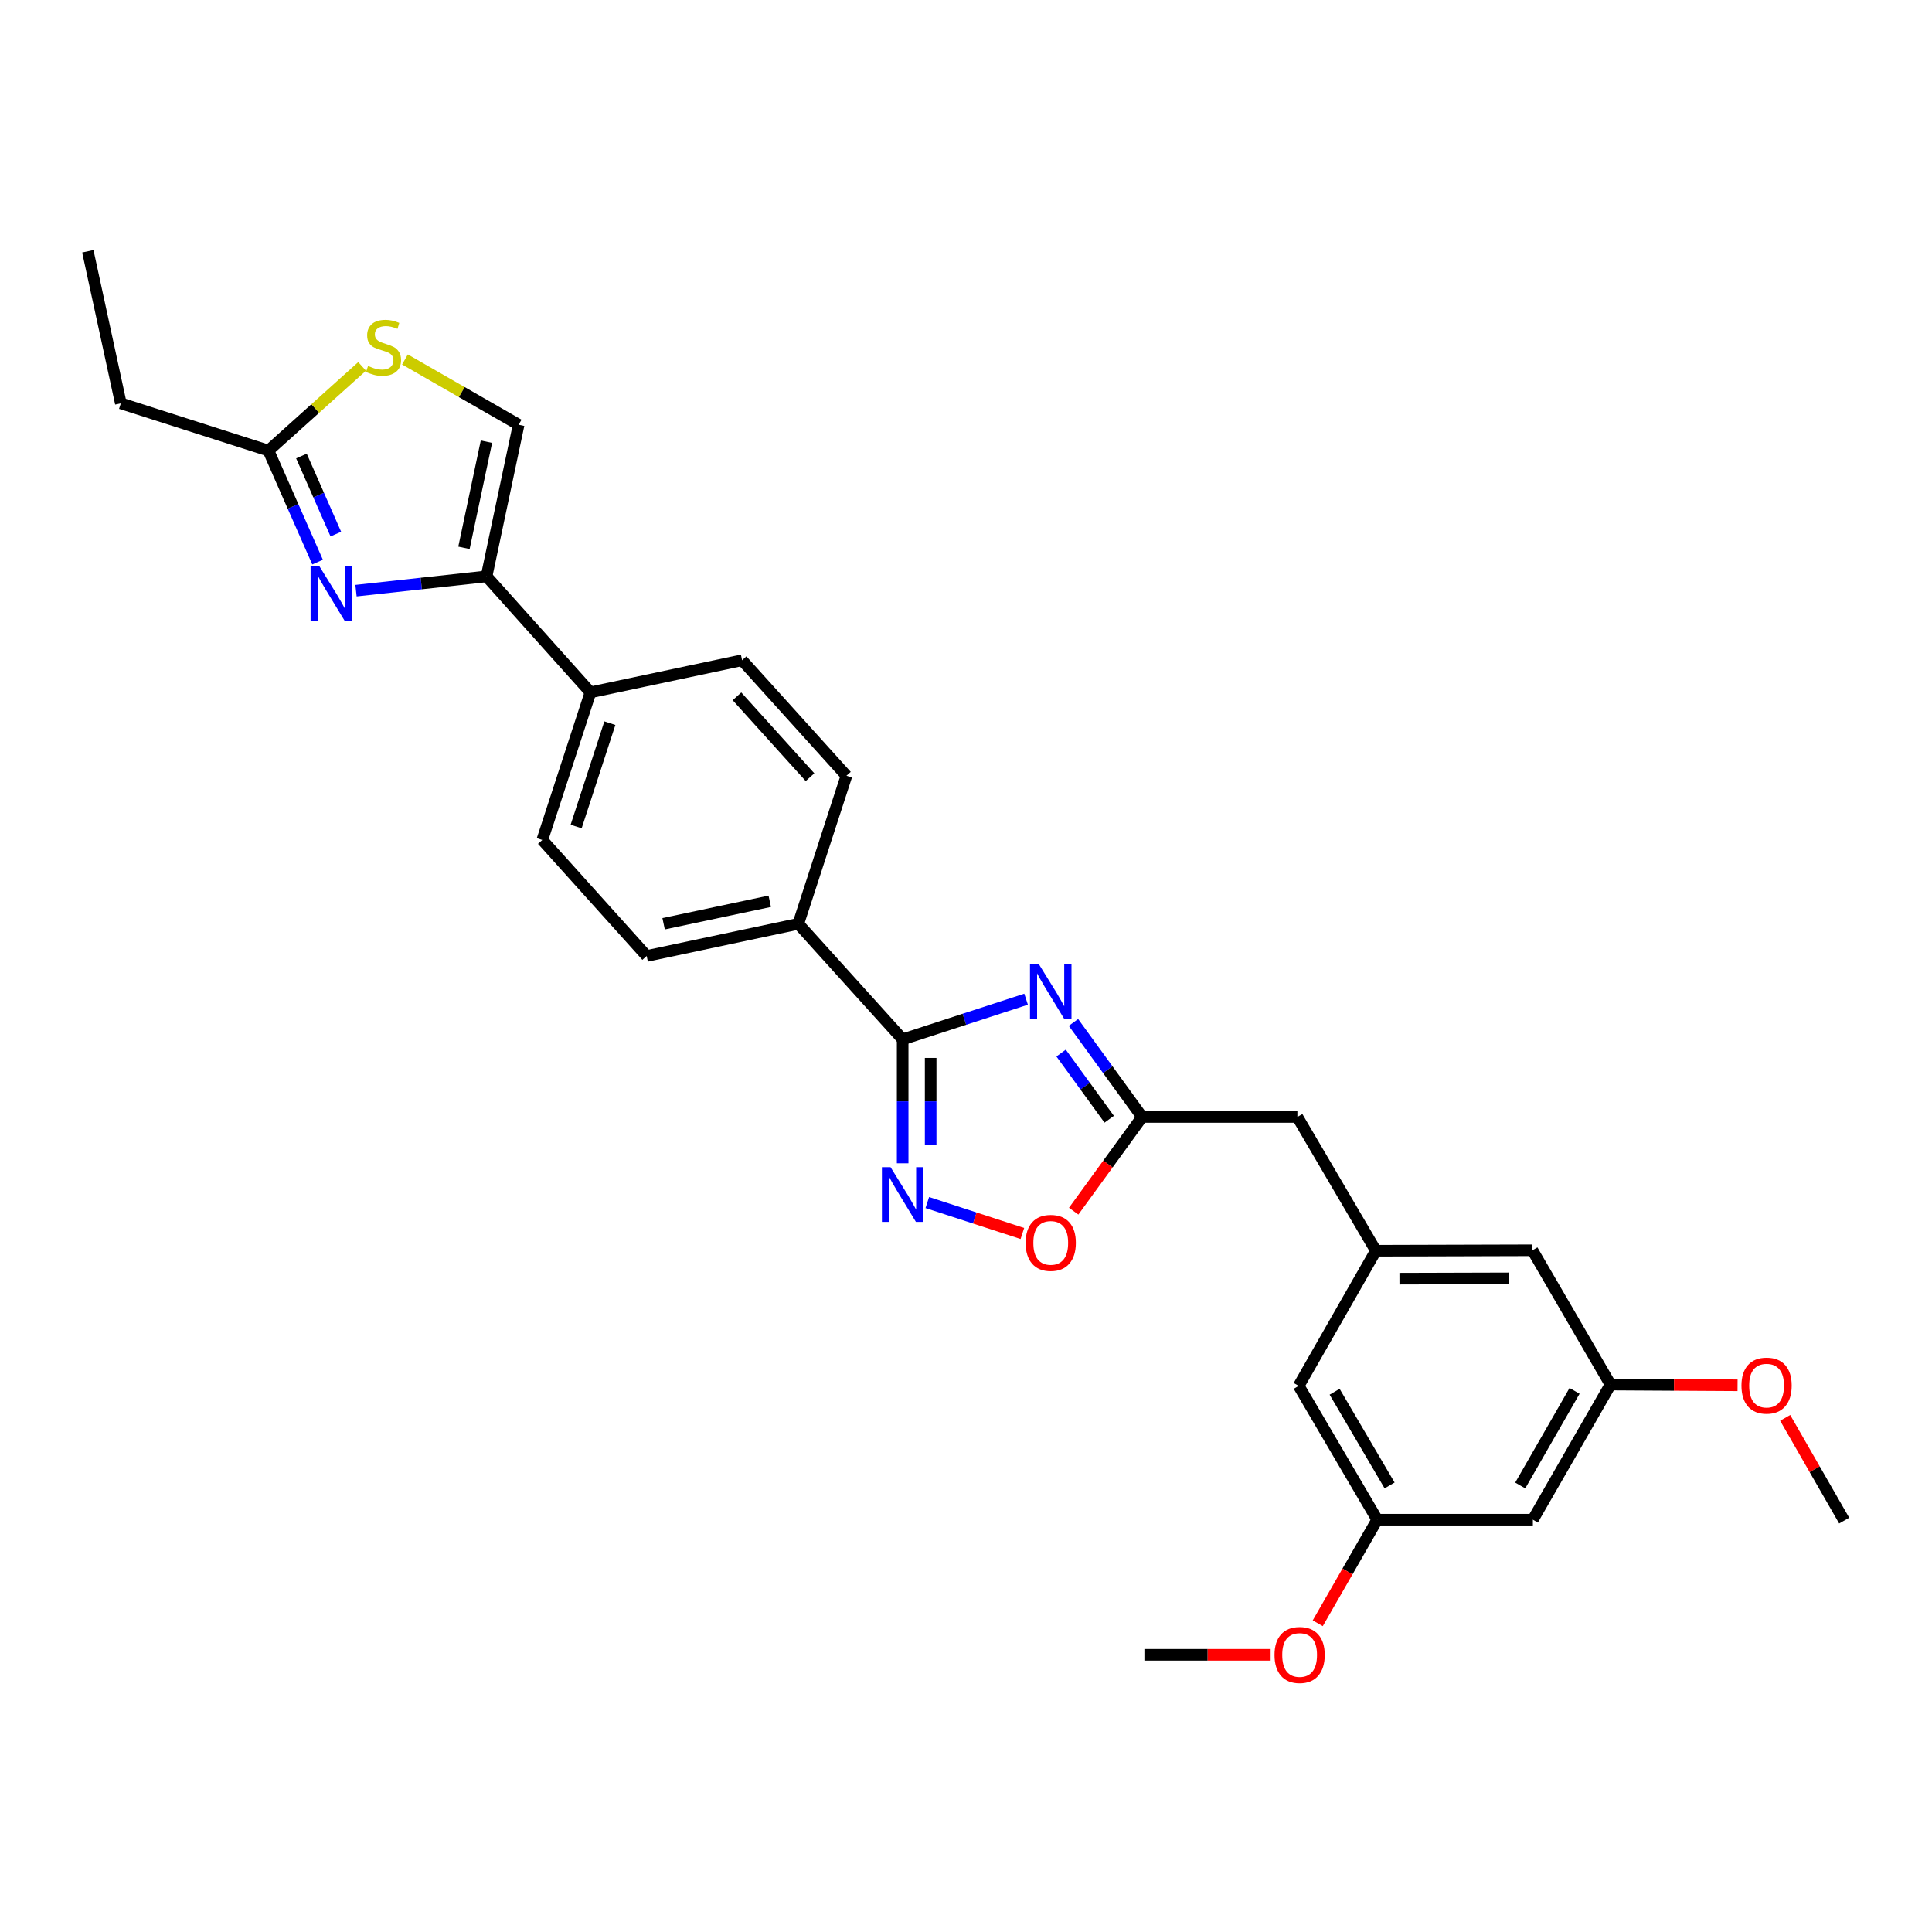 <?xml version='1.0' encoding='iso-8859-1'?>
<svg version='1.1' baseProfile='full'
              xmlns='http://www.w3.org/2000/svg'
                      xmlns:rdkit='http://www.rdkit.org/xml'
                      xmlns:xlink='http://www.w3.org/1999/xlink'
                  xml:space='preserve'
width='1000px' height='1000px' viewBox='0 0 1000 1000'>
<!-- END OF HEADER -->
<rect style='opacity:1.0;fill:#FFFFFF;stroke:none' width='1000' height='1000' x='0' y='0'> </rect>
<path class='bond-0' d='M 531.106,517.181 L 499.162,527.573' style='fill:none;fill-rule:evenodd;stroke:#0000FF;stroke-width:6px;stroke-linecap:butt;stroke-linejoin:miter;stroke-opacity:1' />
<path class='bond-0' d='M 499.162,527.573 L 467.217,537.965' style='fill:none;fill-rule:evenodd;stroke:#000000;stroke-width:6px;stroke-linecap:butt;stroke-linejoin:miter;stroke-opacity:1' />
<path class='bond-4' d='M 555.615,529.204 L 573.396,553.667' style='fill:none;fill-rule:evenodd;stroke:#0000FF;stroke-width:6px;stroke-linecap:butt;stroke-linejoin:miter;stroke-opacity:1' />
<path class='bond-4' d='M 573.396,553.667 L 591.176,578.131' style='fill:none;fill-rule:evenodd;stroke:#000000;stroke-width:6px;stroke-linecap:butt;stroke-linejoin:miter;stroke-opacity:1' />
<path class='bond-4' d='M 549.227,545.063 L 561.673,562.187' style='fill:none;fill-rule:evenodd;stroke:#0000FF;stroke-width:6px;stroke-linecap:butt;stroke-linejoin:miter;stroke-opacity:1' />
<path class='bond-4' d='M 561.673,562.187 L 574.12,579.312' style='fill:none;fill-rule:evenodd;stroke:#000000;stroke-width:6px;stroke-linecap:butt;stroke-linejoin:miter;stroke-opacity:1' />
<path class='bond-2' d='M 467.217,537.965 L 467.217,570.043' style='fill:none;fill-rule:evenodd;stroke:#000000;stroke-width:6px;stroke-linecap:butt;stroke-linejoin:miter;stroke-opacity:1' />
<path class='bond-2' d='M 467.217,570.043 L 467.217,602.121' style='fill:none;fill-rule:evenodd;stroke:#0000FF;stroke-width:6px;stroke-linecap:butt;stroke-linejoin:miter;stroke-opacity:1' />
<path class='bond-2' d='M 481.708,547.589 L 481.708,570.043' style='fill:none;fill-rule:evenodd;stroke:#000000;stroke-width:6px;stroke-linecap:butt;stroke-linejoin:miter;stroke-opacity:1' />
<path class='bond-2' d='M 481.708,570.043 L 481.708,592.498' style='fill:none;fill-rule:evenodd;stroke:#0000FF;stroke-width:6px;stroke-linecap:butt;stroke-linejoin:miter;stroke-opacity:1' />
<path class='bond-9' d='M 467.217,537.965 L 413.195,478.179' style='fill:none;fill-rule:evenodd;stroke:#000000;stroke-width:6px;stroke-linecap:butt;stroke-linejoin:miter;stroke-opacity:1' />
<path class='bond-1' d='M 184.267,305.725 L 218.049,302.028' style='fill:none;fill-rule:evenodd;stroke:#0000FF;stroke-width:6px;stroke-linecap:butt;stroke-linejoin:miter;stroke-opacity:1' />
<path class='bond-1' d='M 218.049,302.028 L 251.831,298.33' style='fill:none;fill-rule:evenodd;stroke:#000000;stroke-width:6px;stroke-linecap:butt;stroke-linejoin:miter;stroke-opacity:1' />
<path class='bond-6' d='M 164.379,290.943 L 151.664,262.087' style='fill:none;fill-rule:evenodd;stroke:#0000FF;stroke-width:6px;stroke-linecap:butt;stroke-linejoin:miter;stroke-opacity:1' />
<path class='bond-6' d='M 151.664,262.087 L 138.95,233.231' style='fill:none;fill-rule:evenodd;stroke:#000000;stroke-width:6px;stroke-linecap:butt;stroke-linejoin:miter;stroke-opacity:1' />
<path class='bond-6' d='M 173.826,276.443 L 164.926,256.244' style='fill:none;fill-rule:evenodd;stroke:#0000FF;stroke-width:6px;stroke-linecap:butt;stroke-linejoin:miter;stroke-opacity:1' />
<path class='bond-6' d='M 164.926,256.244 L 156.025,236.045' style='fill:none;fill-rule:evenodd;stroke:#000000;stroke-width:6px;stroke-linecap:butt;stroke-linejoin:miter;stroke-opacity:1' />
<path class='bond-28' d='M 479.972,622.44 L 504.577,630.447' style='fill:none;fill-rule:evenodd;stroke:#0000FF;stroke-width:6px;stroke-linecap:butt;stroke-linejoin:miter;stroke-opacity:1' />
<path class='bond-28' d='M 504.577,630.447 L 529.182,638.454' style='fill:none;fill-rule:evenodd;stroke:#FF0000;stroke-width:6px;stroke-linecap:butt;stroke-linejoin:miter;stroke-opacity:1' />
<path class='bond-3' d='M 251.831,298.33 L 305.627,358.358' style='fill:none;fill-rule:evenodd;stroke:#000000;stroke-width:6px;stroke-linecap:butt;stroke-linejoin:miter;stroke-opacity:1' />
<path class='bond-8' d='M 251.831,298.33 L 268.448,219.85' style='fill:none;fill-rule:evenodd;stroke:#000000;stroke-width:6px;stroke-linecap:butt;stroke-linejoin:miter;stroke-opacity:1' />
<path class='bond-8' d='M 240.146,283.557 L 251.778,228.621' style='fill:none;fill-rule:evenodd;stroke:#000000;stroke-width:6px;stroke-linecap:butt;stroke-linejoin:miter;stroke-opacity:1' />
<path class='bond-5' d='M 591.176,578.131 L 573.454,602.515' style='fill:none;fill-rule:evenodd;stroke:#000000;stroke-width:6px;stroke-linecap:butt;stroke-linejoin:miter;stroke-opacity:1' />
<path class='bond-5' d='M 573.454,602.515 L 555.732,626.899' style='fill:none;fill-rule:evenodd;stroke:#FF0000;stroke-width:6px;stroke-linecap:butt;stroke-linejoin:miter;stroke-opacity:1' />
<path class='bond-13' d='M 591.176,578.131 L 671.524,578.131' style='fill:none;fill-rule:evenodd;stroke:#000000;stroke-width:6px;stroke-linecap:butt;stroke-linejoin:miter;stroke-opacity:1' />
<path class='bond-24' d='M 138.95,233.231 L 62.538,208.772' style='fill:none;fill-rule:evenodd;stroke:#000000;stroke-width:6px;stroke-linecap:butt;stroke-linejoin:miter;stroke-opacity:1' />
<path class='bond-31' d='M 138.95,233.231 L 163.189,211.443' style='fill:none;fill-rule:evenodd;stroke:#000000;stroke-width:6px;stroke-linecap:butt;stroke-linejoin:miter;stroke-opacity:1' />
<path class='bond-31' d='M 163.189,211.443 L 187.428,189.654' style='fill:none;fill-rule:evenodd;stroke:#CCCC00;stroke-width:6px;stroke-linecap:butt;stroke-linejoin:miter;stroke-opacity:1' />
<path class='bond-7' d='M 209.606,186.064 L 239.027,202.957' style='fill:none;fill-rule:evenodd;stroke:#CCCC00;stroke-width:6px;stroke-linecap:butt;stroke-linejoin:miter;stroke-opacity:1' />
<path class='bond-7' d='M 239.027,202.957 L 268.448,219.85' style='fill:none;fill-rule:evenodd;stroke:#000000;stroke-width:6px;stroke-linecap:butt;stroke-linejoin:miter;stroke-opacity:1' />
<path class='bond-16' d='M 413.195,478.179 L 334.715,494.813' style='fill:none;fill-rule:evenodd;stroke:#000000;stroke-width:6px;stroke-linecap:butt;stroke-linejoin:miter;stroke-opacity:1' />
<path class='bond-16' d='M 398.419,466.498 L 343.483,478.141' style='fill:none;fill-rule:evenodd;stroke:#000000;stroke-width:6px;stroke-linecap:butt;stroke-linejoin:miter;stroke-opacity:1' />
<path class='bond-17' d='M 413.195,478.179 L 438.121,401.527' style='fill:none;fill-rule:evenodd;stroke:#000000;stroke-width:6px;stroke-linecap:butt;stroke-linejoin:miter;stroke-opacity:1' />
<path class='bond-10' d='M 305.627,358.358 L 384.107,341.741' style='fill:none;fill-rule:evenodd;stroke:#000000;stroke-width:6px;stroke-linecap:butt;stroke-linejoin:miter;stroke-opacity:1' />
<path class='bond-29' d='M 305.627,358.358 L 280.694,434.769' style='fill:none;fill-rule:evenodd;stroke:#000000;stroke-width:6px;stroke-linecap:butt;stroke-linejoin:miter;stroke-opacity:1' />
<path class='bond-29' d='M 315.664,374.315 L 298.21,427.803' style='fill:none;fill-rule:evenodd;stroke:#000000;stroke-width:6px;stroke-linecap:butt;stroke-linejoin:miter;stroke-opacity:1' />
<path class='bond-11' d='M 712.157,647.385 L 671.524,578.131' style='fill:none;fill-rule:evenodd;stroke:#000000;stroke-width:6px;stroke-linecap:butt;stroke-linejoin:miter;stroke-opacity:1' />
<path class='bond-20' d='M 712.157,647.385 L 672.201,717.323' style='fill:none;fill-rule:evenodd;stroke:#000000;stroke-width:6px;stroke-linecap:butt;stroke-linejoin:miter;stroke-opacity:1' />
<path class='bond-21' d='M 712.157,647.385 L 793.181,647.152' style='fill:none;fill-rule:evenodd;stroke:#000000;stroke-width:6px;stroke-linecap:butt;stroke-linejoin:miter;stroke-opacity:1' />
<path class='bond-21' d='M 724.353,661.842 L 781.07,661.678' style='fill:none;fill-rule:evenodd;stroke:#000000;stroke-width:6px;stroke-linecap:butt;stroke-linejoin:miter;stroke-opacity:1' />
<path class='bond-12' d='M 793.407,786.585 L 833.581,716.647' style='fill:none;fill-rule:evenodd;stroke:#000000;stroke-width:6px;stroke-linecap:butt;stroke-linejoin:miter;stroke-opacity:1' />
<path class='bond-12' d='M 786.867,768.876 L 814.989,719.919' style='fill:none;fill-rule:evenodd;stroke:#000000;stroke-width:6px;stroke-linecap:butt;stroke-linejoin:miter;stroke-opacity:1' />
<path class='bond-30' d='M 793.407,786.585 L 712.858,786.585' style='fill:none;fill-rule:evenodd;stroke:#000000;stroke-width:6px;stroke-linecap:butt;stroke-linejoin:miter;stroke-opacity:1' />
<path class='bond-14' d='M 712.858,786.585 L 672.201,717.323' style='fill:none;fill-rule:evenodd;stroke:#000000;stroke-width:6px;stroke-linecap:butt;stroke-linejoin:miter;stroke-opacity:1' />
<path class='bond-14' d='M 719.257,768.86 L 690.797,720.376' style='fill:none;fill-rule:evenodd;stroke:#000000;stroke-width:6px;stroke-linecap:butt;stroke-linejoin:miter;stroke-opacity:1' />
<path class='bond-23' d='M 712.858,786.585 L 697.462,813.39' style='fill:none;fill-rule:evenodd;stroke:#000000;stroke-width:6px;stroke-linecap:butt;stroke-linejoin:miter;stroke-opacity:1' />
<path class='bond-23' d='M 697.462,813.39 L 682.067,840.195' style='fill:none;fill-rule:evenodd;stroke:#FF0000;stroke-width:6px;stroke-linecap:butt;stroke-linejoin:miter;stroke-opacity:1' />
<path class='bond-15' d='M 833.581,716.647 L 793.181,647.152' style='fill:none;fill-rule:evenodd;stroke:#000000;stroke-width:6px;stroke-linecap:butt;stroke-linejoin:miter;stroke-opacity:1' />
<path class='bond-22' d='M 833.581,716.647 L 866.47,716.837' style='fill:none;fill-rule:evenodd;stroke:#000000;stroke-width:6px;stroke-linecap:butt;stroke-linejoin:miter;stroke-opacity:1' />
<path class='bond-22' d='M 866.47,716.837 L 899.36,717.027' style='fill:none;fill-rule:evenodd;stroke:#FF0000;stroke-width:6px;stroke-linecap:butt;stroke-linejoin:miter;stroke-opacity:1' />
<path class='bond-18' d='M 334.715,494.813 L 280.694,434.769' style='fill:none;fill-rule:evenodd;stroke:#000000;stroke-width:6px;stroke-linecap:butt;stroke-linejoin:miter;stroke-opacity:1' />
<path class='bond-19' d='M 438.121,401.527 L 384.107,341.741' style='fill:none;fill-rule:evenodd;stroke:#000000;stroke-width:6px;stroke-linecap:butt;stroke-linejoin:miter;stroke-opacity:1' />
<path class='bond-19' d='M 419.266,402.274 L 381.456,360.424' style='fill:none;fill-rule:evenodd;stroke:#000000;stroke-width:6px;stroke-linecap:butt;stroke-linejoin:miter;stroke-opacity:1' />
<path class='bond-25' d='M 924.013,733.89 L 939.279,760.475' style='fill:none;fill-rule:evenodd;stroke:#FF0000;stroke-width:6px;stroke-linecap:butt;stroke-linejoin:miter;stroke-opacity:1' />
<path class='bond-25' d='M 939.279,760.475 L 954.545,787.06' style='fill:none;fill-rule:evenodd;stroke:#000000;stroke-width:6px;stroke-linecap:butt;stroke-linejoin:miter;stroke-opacity:1' />
<path class='bond-26' d='M 657.675,856.531 L 625.009,856.531' style='fill:none;fill-rule:evenodd;stroke:#FF0000;stroke-width:6px;stroke-linecap:butt;stroke-linejoin:miter;stroke-opacity:1' />
<path class='bond-26' d='M 625.009,856.531 L 592.344,856.531' style='fill:none;fill-rule:evenodd;stroke:#000000;stroke-width:6px;stroke-linecap:butt;stroke-linejoin:miter;stroke-opacity:1' />
<path class='bond-27' d='M 62.538,208.772 L 45.455,130.051' style='fill:none;fill-rule:evenodd;stroke:#000000;stroke-width:6px;stroke-linecap:butt;stroke-linejoin:miter;stroke-opacity:1' />
<path  class='atom-0' d='M 537.601 498.872
L 546.881 513.872
Q 547.801 515.352, 549.281 518.032
Q 550.761 520.712, 550.841 520.872
L 550.841 498.872
L 554.601 498.872
L 554.601 527.192
L 550.721 527.192
L 540.761 510.792
Q 539.601 508.872, 538.361 506.672
Q 537.161 504.472, 536.801 503.792
L 536.801 527.192
L 533.121 527.192
L 533.121 498.872
L 537.601 498.872
' fill='#0000FF'/>
<path  class='atom-2' d='M 165.247 292.962
L 174.527 307.962
Q 175.447 309.442, 176.927 312.122
Q 178.407 314.802, 178.487 314.962
L 178.487 292.962
L 182.247 292.962
L 182.247 321.282
L 178.367 321.282
L 168.407 304.882
Q 167.247 302.962, 166.007 300.762
Q 164.807 298.562, 164.447 297.882
L 164.447 321.282
L 160.767 321.282
L 160.767 292.962
L 165.247 292.962
' fill='#0000FF'/>
<path  class='atom-3' d='M 460.957 604.129
L 470.237 619.129
Q 471.157 620.609, 472.637 623.289
Q 474.117 625.969, 474.197 626.129
L 474.197 604.129
L 477.957 604.129
L 477.957 632.449
L 474.077 632.449
L 464.117 616.049
Q 462.957 614.129, 461.717 611.929
Q 460.517 609.729, 460.157 609.049
L 460.157 632.449
L 456.477 632.449
L 456.477 604.129
L 460.957 604.129
' fill='#0000FF'/>
<path  class='atom-6' d='M 530.861 643.311
Q 530.861 636.511, 534.221 632.711
Q 537.581 628.911, 543.861 628.911
Q 550.141 628.911, 553.501 632.711
Q 556.861 636.511, 556.861 643.311
Q 556.861 650.191, 553.461 654.111
Q 550.061 657.991, 543.861 657.991
Q 537.621 657.991, 534.221 654.111
Q 530.861 650.231, 530.861 643.311
M 543.861 654.791
Q 548.181 654.791, 550.501 651.911
Q 552.861 648.991, 552.861 643.311
Q 552.861 637.751, 550.501 634.951
Q 548.181 632.111, 543.861 632.111
Q 539.541 632.111, 537.181 634.911
Q 534.861 637.711, 534.861 643.311
Q 534.861 649.031, 537.181 651.911
Q 539.541 654.791, 543.861 654.791
' fill='#FF0000'/>
<path  class='atom-8' d='M 190.51 189.412
Q 190.83 189.532, 192.15 190.092
Q 193.47 190.652, 194.91 191.012
Q 196.39 191.332, 197.83 191.332
Q 200.51 191.332, 202.07 190.052
Q 203.63 188.732, 203.63 186.452
Q 203.63 184.892, 202.83 183.932
Q 202.07 182.972, 200.87 182.452
Q 199.67 181.932, 197.67 181.332
Q 195.15 180.572, 193.63 179.852
Q 192.15 179.132, 191.07 177.612
Q 190.03 176.092, 190.03 173.532
Q 190.03 169.972, 192.43 167.772
Q 194.87 165.572, 199.67 165.572
Q 202.95 165.572, 206.67 167.132
L 205.75 170.212
Q 202.35 168.812, 199.79 168.812
Q 197.03 168.812, 195.51 169.972
Q 193.99 171.092, 194.03 173.052
Q 194.03 174.572, 194.79 175.492
Q 195.59 176.412, 196.71 176.932
Q 197.87 177.452, 199.79 178.052
Q 202.35 178.852, 203.87 179.652
Q 205.39 180.452, 206.47 182.092
Q 207.59 183.692, 207.59 186.452
Q 207.59 190.372, 204.95 192.492
Q 202.35 194.572, 197.99 194.572
Q 195.47 194.572, 193.55 194.012
Q 191.67 193.492, 189.43 192.572
L 190.51 189.412
' fill='#CCCC00'/>
<path  class='atom-23' d='M 901.38 717.194
Q 901.38 710.394, 904.74 706.594
Q 908.1 702.794, 914.38 702.794
Q 920.66 702.794, 924.02 706.594
Q 927.38 710.394, 927.38 717.194
Q 927.38 724.074, 923.98 727.994
Q 920.58 731.874, 914.38 731.874
Q 908.14 731.874, 904.74 727.994
Q 901.38 724.114, 901.38 717.194
M 914.38 728.674
Q 918.7 728.674, 921.02 725.794
Q 923.38 722.874, 923.38 717.194
Q 923.38 711.634, 921.02 708.834
Q 918.7 705.994, 914.38 705.994
Q 910.06 705.994, 907.7 708.794
Q 905.38 711.594, 905.38 717.194
Q 905.38 722.914, 907.7 725.794
Q 910.06 728.674, 914.38 728.674
' fill='#FF0000'/>
<path  class='atom-24' d='M 659.684 856.611
Q 659.684 849.811, 663.044 846.011
Q 666.404 842.211, 672.684 842.211
Q 678.964 842.211, 682.324 846.011
Q 685.684 849.811, 685.684 856.611
Q 685.684 863.491, 682.284 867.411
Q 678.884 871.291, 672.684 871.291
Q 666.444 871.291, 663.044 867.411
Q 659.684 863.531, 659.684 856.611
M 672.684 868.091
Q 677.004 868.091, 679.324 865.211
Q 681.684 862.291, 681.684 856.611
Q 681.684 851.051, 679.324 848.251
Q 677.004 845.411, 672.684 845.411
Q 668.364 845.411, 666.004 848.211
Q 663.684 851.011, 663.684 856.611
Q 663.684 862.331, 666.004 865.211
Q 668.364 868.091, 672.684 868.091
' fill='#FF0000'/>
</svg>
